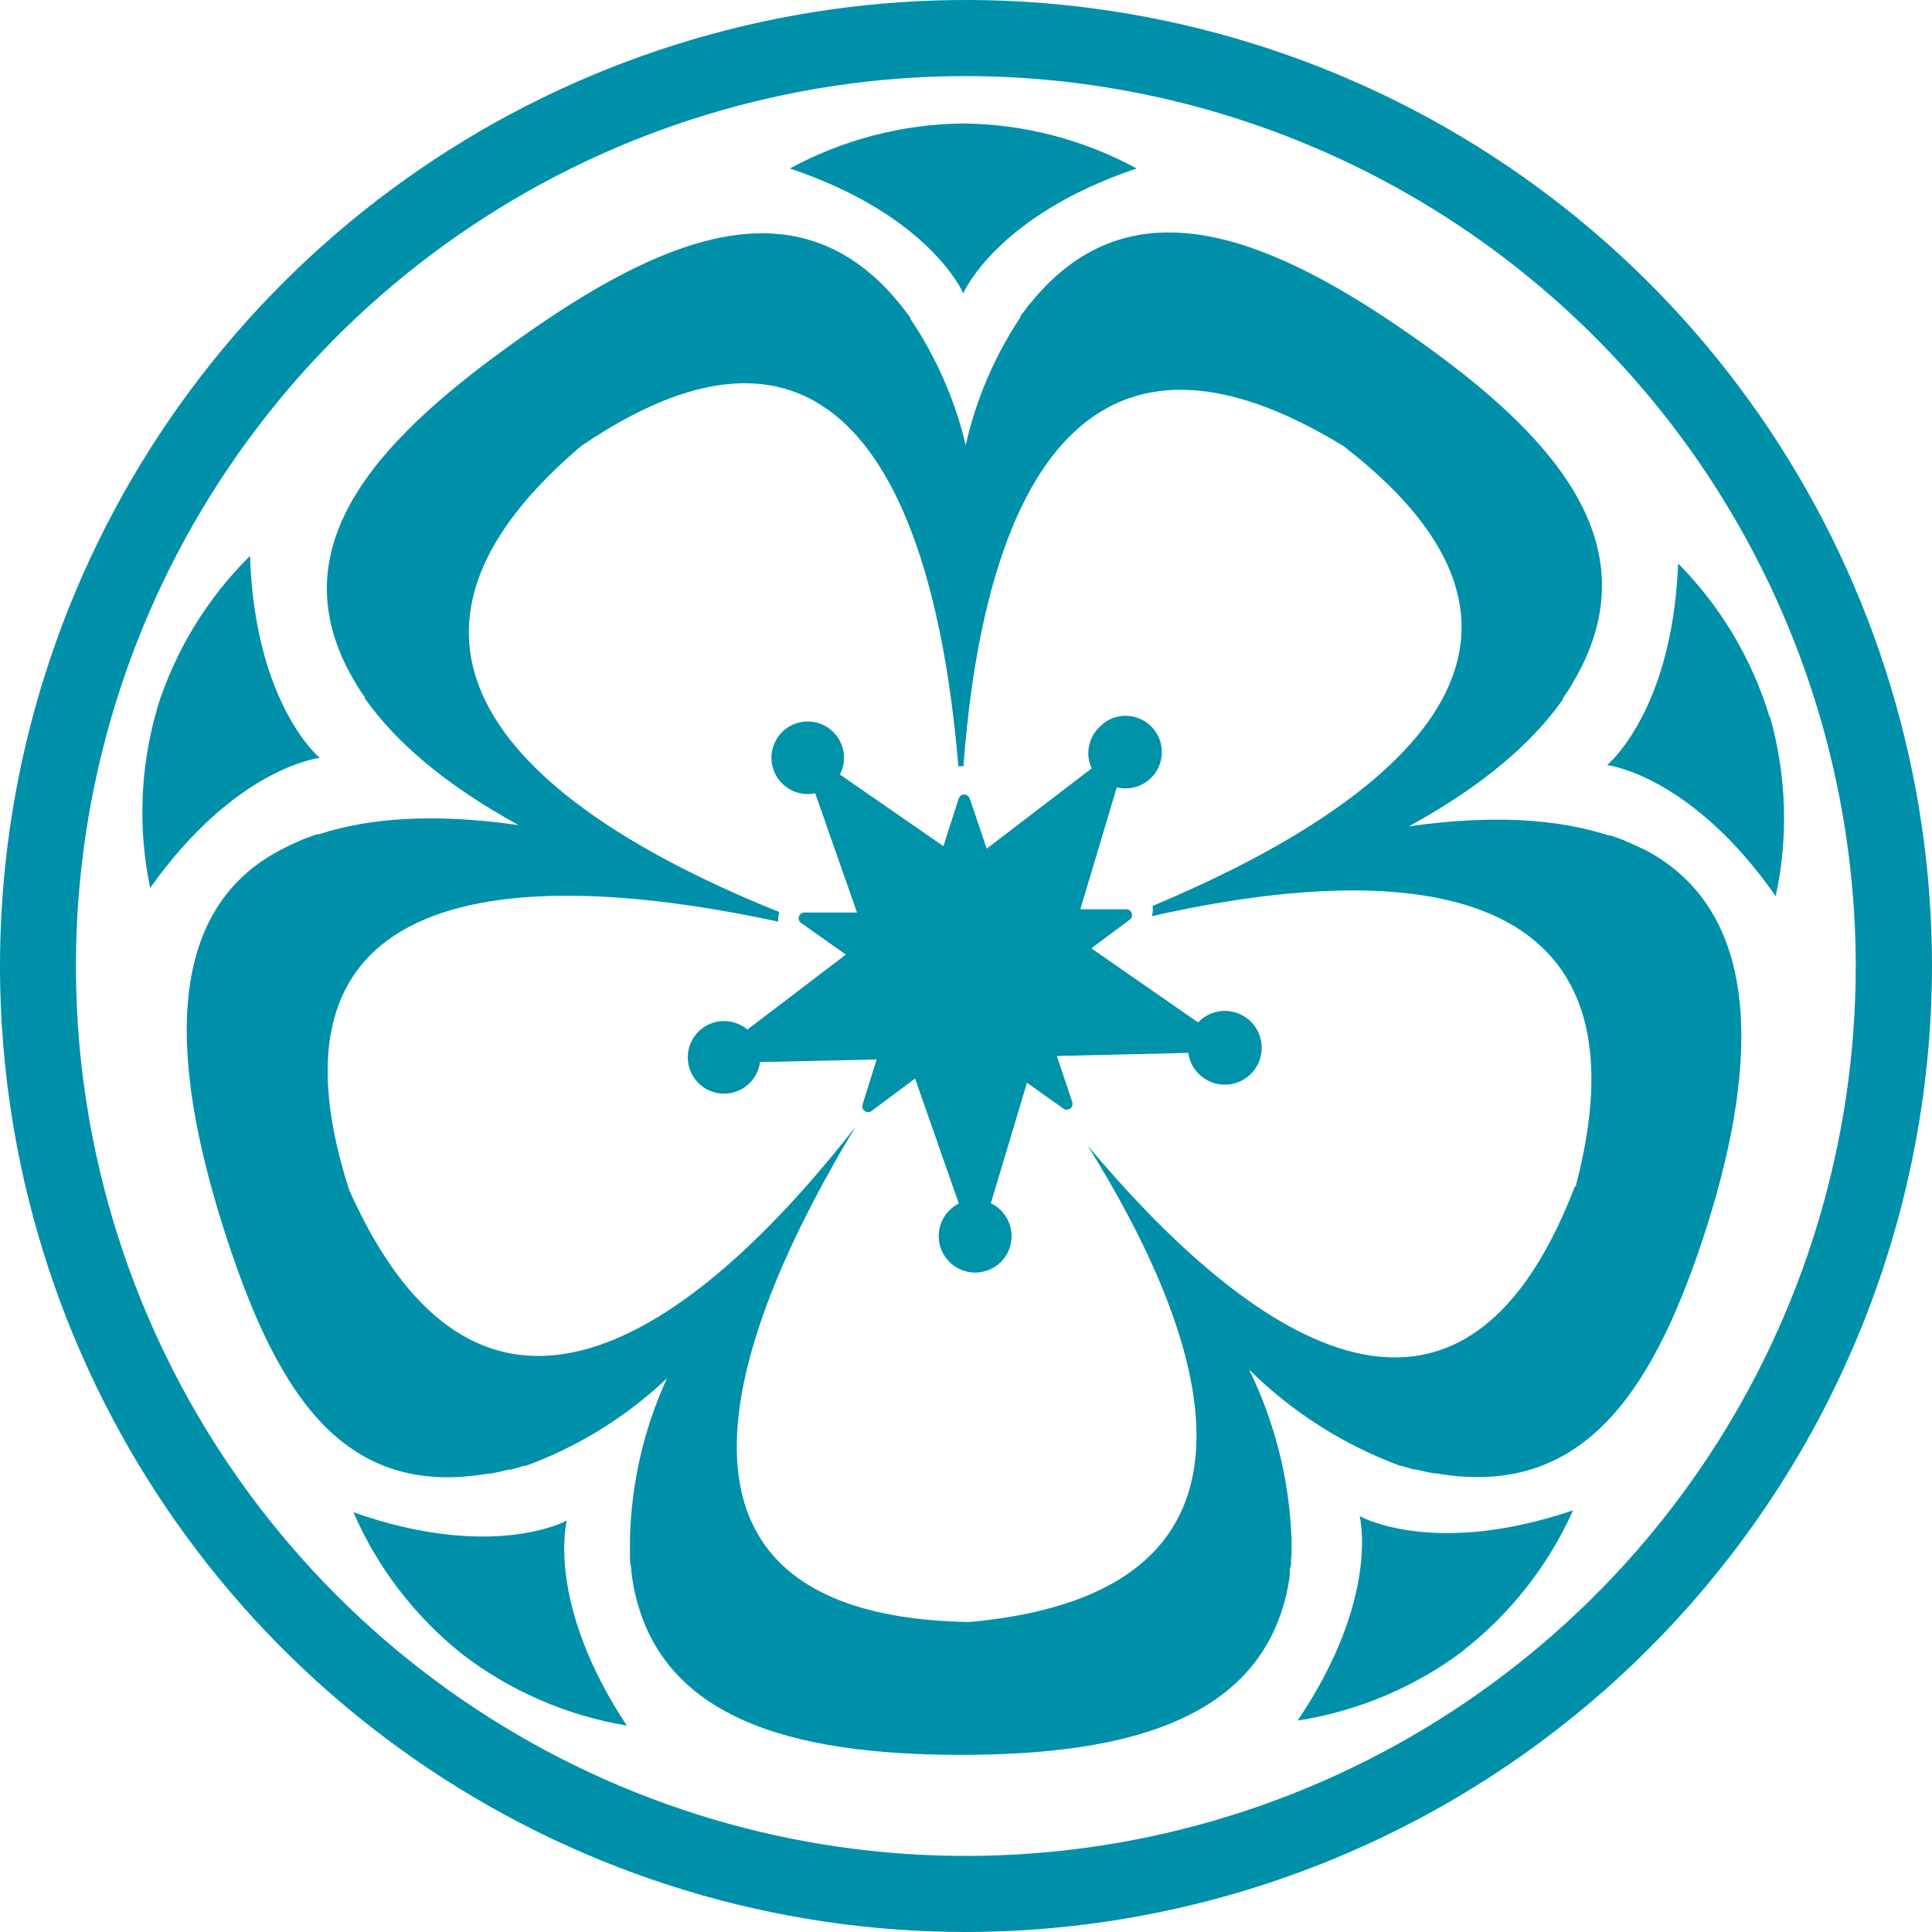 <svg width="45" height="45" viewBox="0 0 45 45" fill="none" xmlns="http://www.w3.org/2000/svg">
<path fill-rule="evenodd" clip-rule="evenodd" d="M22.436 2.876C21.025 2.89 19.639 3.25 18.398 3.924C21.676 5.025 22.436 6.832 22.436 6.832C22.436 6.832 23.2 5.025 26.474 3.924C25.234 3.25 23.847 2.89 22.436 2.876Z" fill="#0090A9"/>
<path fill-rule="evenodd" clip-rule="evenodd" d="M41.218 16.705C40.811 15.355 40.079 14.126 39.087 13.125C38.952 16.58 37.432 17.82 37.432 17.82C37.432 17.82 39.382 18.043 41.36 20.874C41.658 19.494 41.613 18.063 41.229 16.705H41.218Z" fill="#0090A9"/>
<path fill-rule="evenodd" clip-rule="evenodd" d="M34.062 38.459C35.177 37.592 36.062 36.466 36.641 35.178C33.367 36.289 31.669 35.312 31.669 35.312C31.669 35.312 32.159 37.212 30.224 40.075C31.619 39.859 32.939 39.304 34.07 38.459H34.062Z" fill="#0090A9"/>
<path fill-rule="evenodd" clip-rule="evenodd" d="M10.771 38.533C11.892 39.391 13.206 39.96 14.599 40.192C12.695 37.308 13.203 35.416 13.203 35.416C13.203 35.416 11.491 36.371 8.232 35.224C8.794 36.518 9.666 37.654 10.771 38.533Z" fill="#0090A9"/>
<path fill-rule="evenodd" clip-rule="evenodd" d="M3.658 16.513C3.264 17.869 3.209 19.3 3.498 20.682C5.497 17.862 7.447 17.653 7.447 17.653C7.447 17.653 5.934 16.403 5.824 12.947C4.823 13.937 4.08 15.156 3.658 16.499V16.513Z" fill="#0090A9"/>
<path fill-rule="evenodd" clip-rule="evenodd" d="M22.486 1.772C18.387 1.774 14.38 2.992 10.973 5.271C7.566 7.549 4.91 10.787 3.343 14.575C1.776 18.363 1.367 22.53 2.168 26.55C2.969 30.57 4.944 34.263 7.843 37.161C10.743 40.059 14.436 42.032 18.456 42.831C22.477 43.629 26.644 43.218 30.431 41.649C34.218 40.08 37.455 37.423 39.732 34.015C42.009 30.606 43.224 26.599 43.224 22.5C43.219 17.003 41.032 11.732 37.143 7.846C33.255 3.959 27.983 1.775 22.486 1.772ZM22.486 45C18.036 44.997 13.688 43.675 9.989 41.201C6.291 38.727 3.409 35.212 1.709 31.101C0.008 26.989 -0.436 22.465 0.434 18.102C1.304 13.738 3.448 9.73 6.595 6.585C9.742 3.44 13.752 1.298 18.116 0.431C22.48 -0.436 27.003 0.011 31.114 1.714C35.224 3.417 38.737 6.301 41.209 10.001C43.681 13.701 45 18.05 45 22.5C44.992 28.465 42.62 34.184 38.402 38.402C34.184 42.62 28.465 44.992 22.5 45H22.486Z" fill="#0090A9"/>
<path fill-rule="evenodd" clip-rule="evenodd" d="M36.68 27.639C33.856 35.004 28.626 30.614 25.337 26.687C27.979 30.927 30.366 37.077 22.571 37.781C14.354 37.631 17.244 30.678 19.925 26.247C16.815 30.231 11.467 35.178 8.136 27.724C5.621 19.933 13.072 20.373 18.128 21.467C18.125 21.432 18.125 21.398 18.128 21.364C18.13 21.323 18.137 21.282 18.15 21.243C13.462 19.361 7.358 15.643 13.533 10.391C20.149 5.891 21.896 12.734 22.322 17.848C22.361 17.844 22.401 17.844 22.44 17.848C22.812 12.841 24.517 6.236 31.293 10.391C37.663 15.305 31.602 19.109 26.846 21.101C26.858 21.18 26.852 21.262 26.829 21.339C31.744 20.227 38.75 19.865 36.701 27.635L36.68 27.639ZM38.288 19.787L38.242 19.762L38.079 19.684L37.852 19.585L37.802 19.563L37.518 19.46H37.489H37.471C36.307 19.08 34.787 18.967 32.816 19.247C34.553 18.296 35.696 17.294 36.399 16.296V16.271C36.456 16.186 36.513 16.104 36.566 16.019L36.594 15.973L36.719 15.756L36.804 15.597L36.829 15.55C38.331 12.557 36.143 10.107 32.922 7.848C29.702 5.59 26.602 4.293 24.3 6.719L24.265 6.758L24.141 6.893L23.981 7.085L23.945 7.127C23.885 7.205 23.825 7.287 23.764 7.369V7.394C23.163 8.3 22.732 9.308 22.493 10.369C22.245 9.32 21.809 8.324 21.207 7.429V7.404C21.147 7.322 21.087 7.241 21.026 7.163L20.991 7.12L20.831 6.928L20.71 6.793L20.675 6.754C18.373 4.318 15.348 5.59 12.152 7.848C8.956 10.107 6.58 12.528 8.068 15.522L8.093 15.568L8.178 15.728C8.218 15.799 8.26 15.871 8.303 15.945L8.331 15.991C8.384 16.076 8.437 16.158 8.498 16.243V16.268C9.208 17.269 10.344 18.267 12.081 19.219C10.11 18.935 8.59 19.052 7.425 19.432H7.408H7.379L7.095 19.535L7.045 19.556L6.818 19.656L6.655 19.734L6.609 19.759C3.611 21.254 4.066 25.135 5.291 28.871C6.516 32.607 8.079 34.89 11.381 34.322H11.435L11.612 34.286L11.854 34.229H11.907L12.195 34.144H12.223H12.241C13.466 33.696 14.586 33.003 15.533 32.106C14.997 33.279 14.704 34.549 14.673 35.838C14.673 35.838 14.673 35.838 14.673 35.856C14.673 35.874 14.673 35.874 14.673 35.884C14.673 35.987 14.673 36.087 14.673 36.186V36.239C14.673 36.325 14.673 36.406 14.695 36.488C14.716 36.57 14.695 36.609 14.719 36.669V36.722C15.206 40.039 18.448 40.874 22.379 40.874C26.31 40.874 29.552 40.035 30.039 36.722V36.669C30.039 36.609 30.039 36.548 30.06 36.488C30.082 36.428 30.06 36.325 30.082 36.239C30.082 36.222 30.082 36.204 30.082 36.186C30.082 36.087 30.082 35.987 30.082 35.884C30.082 35.884 30.082 35.867 30.082 35.856C30.082 35.845 30.082 35.856 30.082 35.838C30.032 34.471 29.696 33.129 29.094 31.9C30.093 32.889 31.292 33.653 32.61 34.141H32.638L32.926 34.226H32.979L33.221 34.283L33.398 34.318H33.452C36.754 34.886 38.423 32.603 39.659 28.867C40.895 25.131 41.225 21.254 38.239 19.755L38.288 19.787Z" fill="#0090A9"/>
<path fill-rule="evenodd" clip-rule="evenodd" d="M25.682 16.871C25.529 16.988 25.42 17.153 25.374 17.34C25.327 17.526 25.346 17.723 25.426 17.898L22.983 19.766L22.589 18.604C22.581 18.576 22.564 18.552 22.54 18.534C22.517 18.517 22.488 18.507 22.459 18.507C22.43 18.507 22.401 18.517 22.378 18.534C22.355 18.552 22.338 18.576 22.329 18.604L21.974 19.709L19.563 18.04C19.652 17.869 19.68 17.674 19.643 17.486C19.605 17.297 19.505 17.127 19.358 17.003C19.212 16.88 19.027 16.81 18.835 16.805C18.643 16.8 18.455 16.86 18.302 16.977C18.149 17.093 18.041 17.257 17.994 17.444C17.947 17.63 17.965 17.826 18.045 18.001C18.125 18.175 18.261 18.318 18.433 18.404C18.604 18.491 18.8 18.516 18.988 18.477L19.961 21.254H18.743C18.713 21.252 18.684 21.261 18.66 21.278C18.636 21.295 18.617 21.32 18.609 21.348C18.6 21.376 18.6 21.407 18.61 21.434C18.621 21.462 18.64 21.486 18.665 21.502L19.702 22.234L17.408 23.981C17.264 23.86 17.084 23.791 16.896 23.784C16.709 23.776 16.524 23.832 16.372 23.941C16.219 24.051 16.108 24.208 16.054 24.388C16.001 24.568 16.009 24.76 16.077 24.935C16.145 25.11 16.269 25.257 16.43 25.354C16.591 25.45 16.78 25.49 16.966 25.467C17.153 25.445 17.326 25.36 17.459 25.228C17.593 25.096 17.678 24.923 17.702 24.737L20.419 24.677L20.092 25.724C20.082 25.752 20.082 25.782 20.091 25.811C20.1 25.839 20.118 25.863 20.142 25.88C20.166 25.897 20.195 25.905 20.225 25.904C20.254 25.903 20.283 25.892 20.305 25.874L21.314 25.121L22.333 28.033C22.287 28.056 22.243 28.083 22.202 28.114C22.054 28.226 21.947 28.383 21.896 28.561C21.846 28.739 21.856 28.929 21.923 29.102C21.991 29.274 22.113 29.419 22.271 29.516C22.429 29.613 22.614 29.655 22.799 29.636C22.983 29.617 23.156 29.539 23.292 29.413C23.427 29.287 23.518 29.119 23.549 28.937C23.581 28.755 23.552 28.567 23.467 28.402C23.382 28.238 23.246 28.105 23.079 28.026L23.92 25.22L24.762 25.817C24.785 25.835 24.814 25.846 24.844 25.847C24.874 25.847 24.903 25.838 24.927 25.82C24.951 25.802 24.969 25.777 24.977 25.748C24.985 25.719 24.983 25.688 24.972 25.66L24.616 24.595L27.677 24.524C27.704 24.717 27.796 24.895 27.938 25.029C28.079 25.163 28.261 25.245 28.455 25.261C28.649 25.278 28.843 25.228 29.005 25.12C29.167 25.012 29.288 24.852 29.347 24.667C29.406 24.482 29.401 24.281 29.332 24.099C29.263 23.918 29.134 23.764 28.966 23.665C28.799 23.566 28.602 23.527 28.409 23.554C28.217 23.581 28.039 23.673 27.905 23.814L25.419 22.088L26.31 21.424C26.334 21.407 26.352 21.383 26.361 21.356C26.37 21.328 26.369 21.299 26.36 21.271C26.351 21.244 26.334 21.22 26.31 21.203C26.286 21.187 26.258 21.178 26.229 21.179H25.163L26.012 18.338C26.151 18.373 26.296 18.372 26.434 18.335C26.572 18.298 26.699 18.227 26.802 18.128C26.905 18.028 26.981 17.905 27.024 17.768C27.066 17.632 27.073 17.487 27.044 17.347C27.015 17.206 26.951 17.076 26.858 16.968C26.765 16.859 26.646 16.776 26.512 16.726C26.378 16.676 26.233 16.661 26.092 16.682C25.95 16.703 25.817 16.76 25.703 16.847L25.682 16.871Z" fill="#0092A9"/>
</svg>
